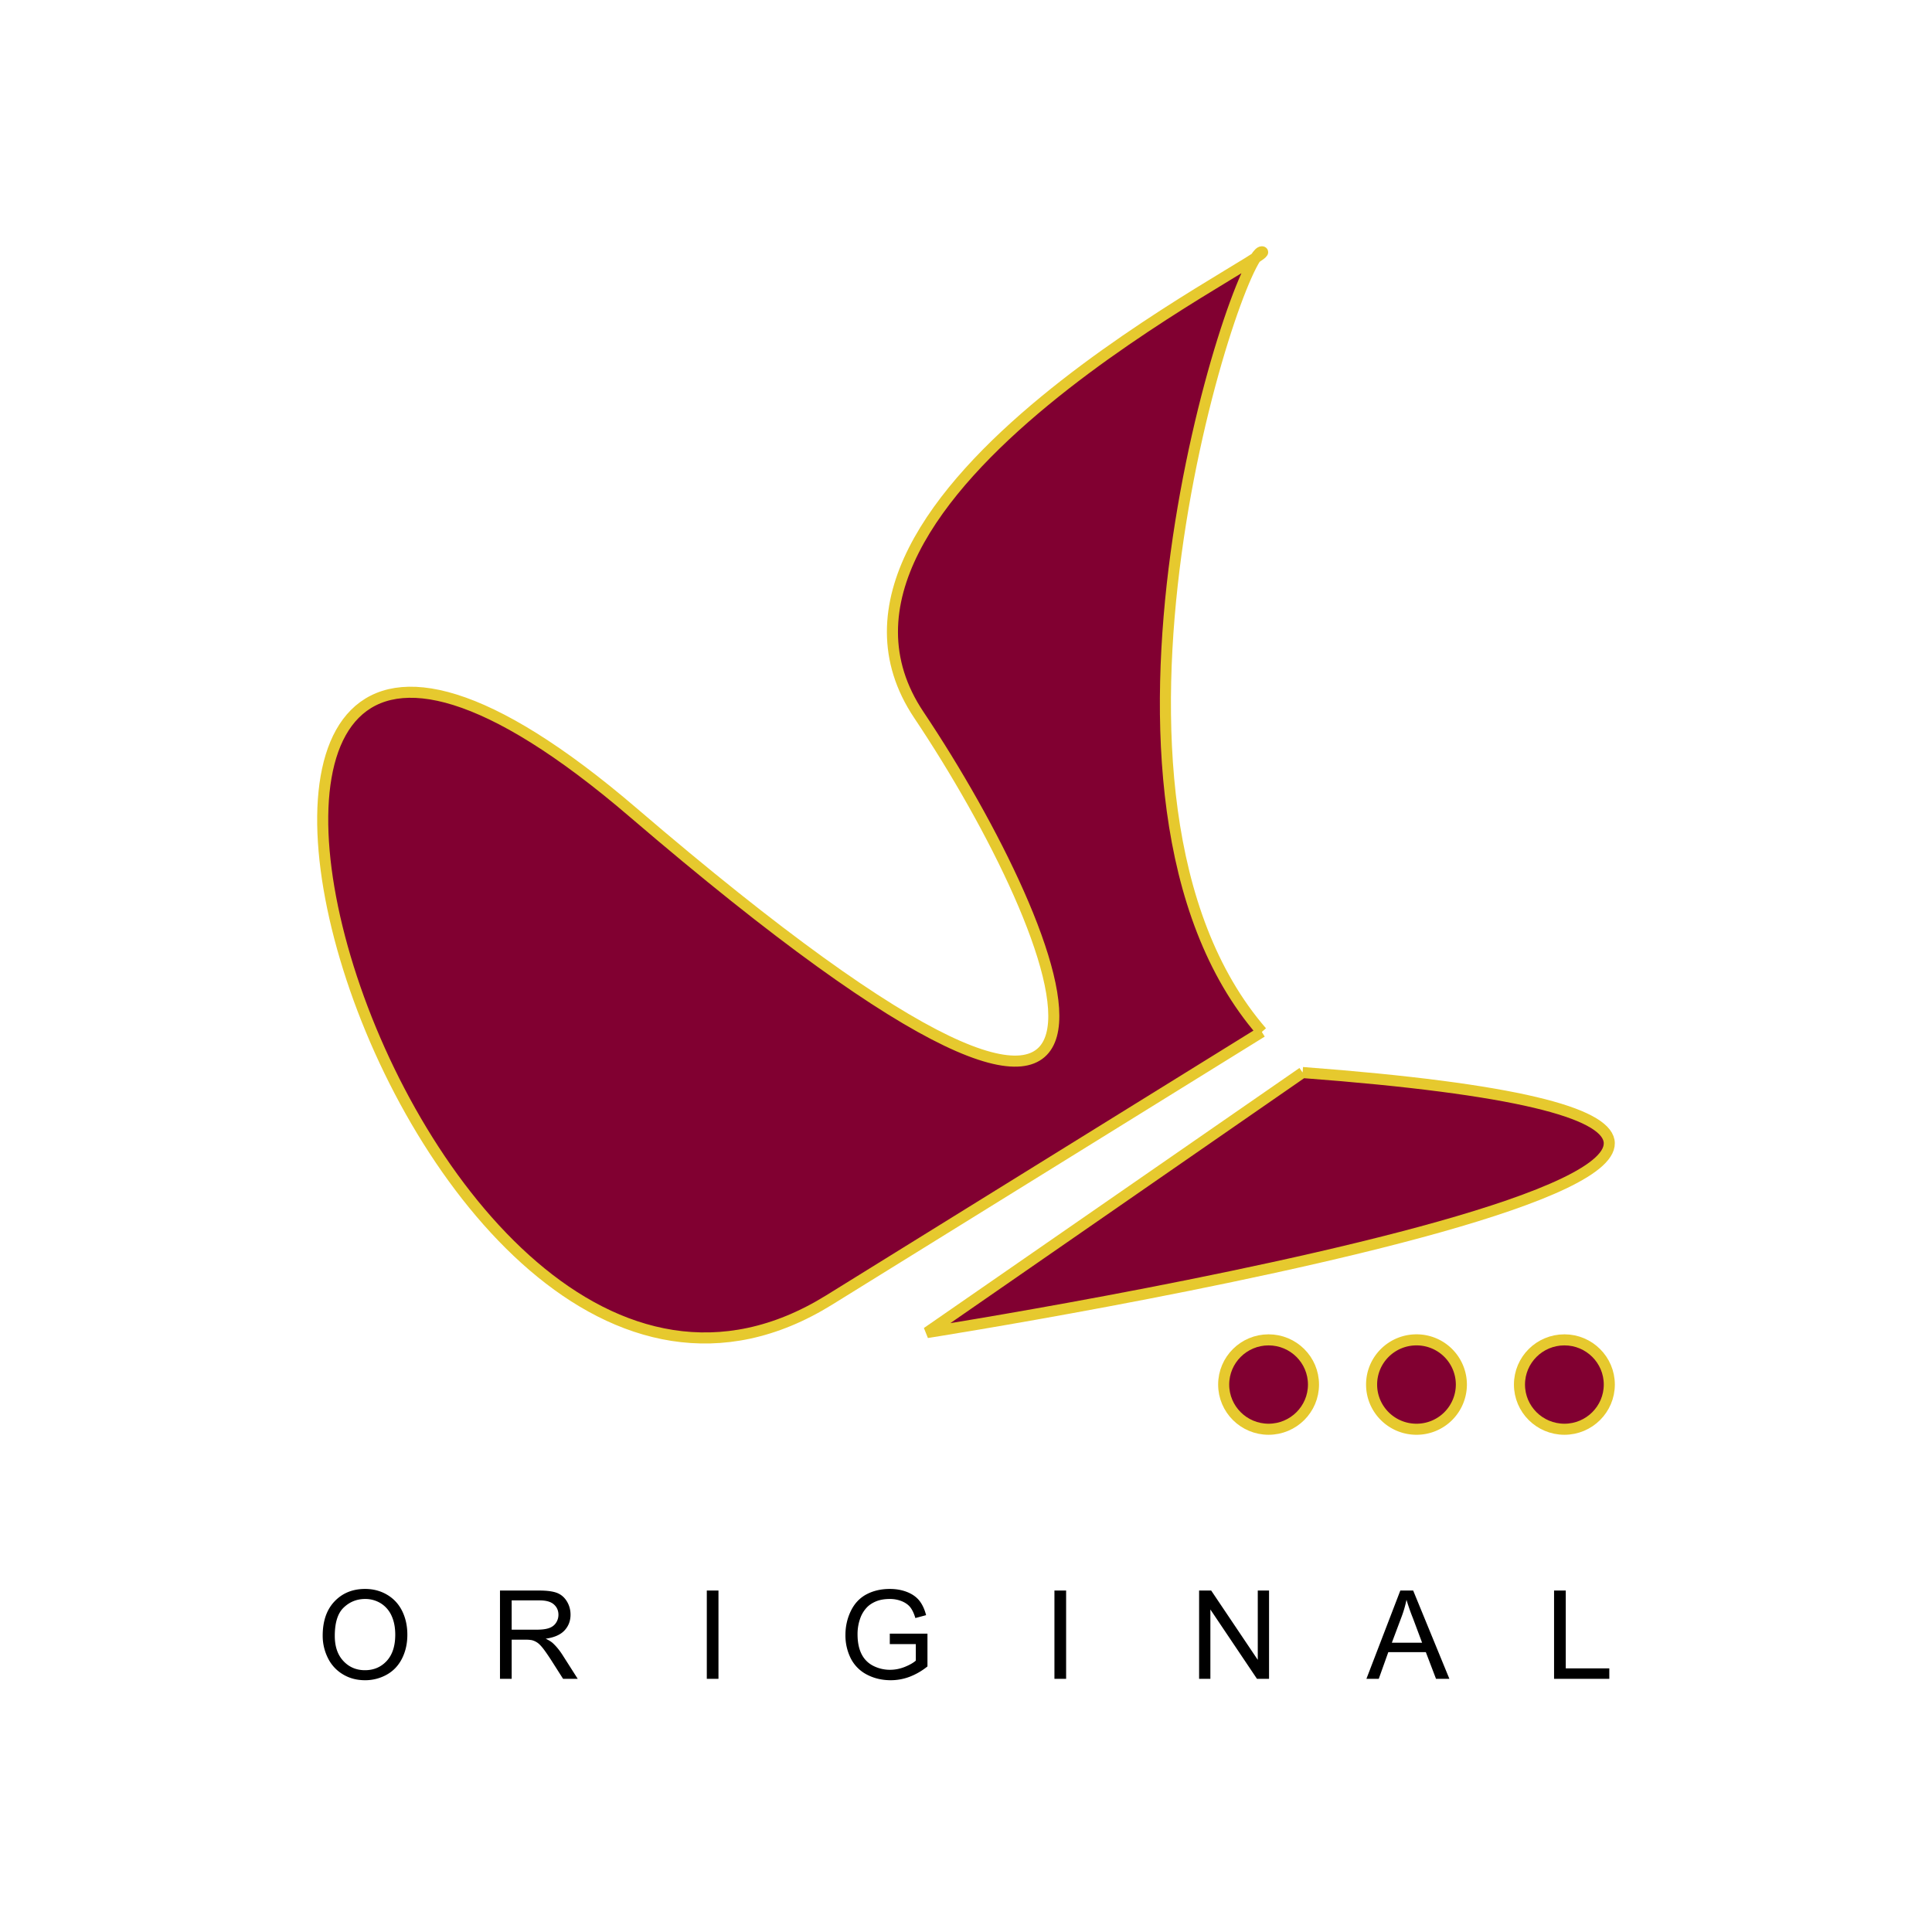 <svg xmlns="http://www.w3.org/2000/svg" width="2500" height="2500" viewBox="0 0 192.756 192.756"><path fill-rule="evenodd" clip-rule="evenodd" fill="#fff" d="M0 0h192.756v192.756H0V0z"/><path d="M125.891 102.954c-20.363-23.512-2.445-77.833 0-77.833 2.443 0-48.876 24.323-34.213 46.213 14.663 21.89 30.139 59.993-28.509 9.728-58.649-50.265-23.623 75.398 19.55 48.645l43.172-26.753z" fill-rule="evenodd" clip-rule="evenodd" fill="#810031"/><path d="M125.891 102.954c-20.363-23.512-2.445-77.833 0-77.833 2.443 0-48.876 24.323-34.213 46.213 14.663 21.89 30.139 59.993-28.509 9.728-58.649-50.265-23.623 75.398 19.55 48.645l43.172-26.753" fill="none" stroke="#e6c92e" stroke-width="1.104" stroke-miterlimit="2.613"/><path d="M129.961 107.007l-37.469 25.942s123.811-19.457 37.469-25.942z" fill-rule="evenodd" clip-rule="evenodd" fill="#810031"/><path d="M129.961 107.007l-37.469 25.942s123.811-19.457 37.469-25.942" fill="none" stroke="#e6c92e" stroke-width="1.104" stroke-miterlimit="2.613"/><path d="M131.047 138.137c0-2.462-2.006-4.459-4.482-4.459-2.471 0-4.479 1.997-4.479 4.459s2.008 4.459 4.479 4.459c2.476 0 4.482-1.997 4.482-4.459z" fill-rule="evenodd" clip-rule="evenodd" fill="#810031"/><path d="M131.047 138.137c0-2.462-2.006-4.459-4.482-4.459-2.471 0-4.479 1.997-4.479 4.459s2.008 4.459 4.479 4.459c2.476 0 4.482-1.997 4.482-4.459z" fill="none" stroke="#e6c92e" stroke-width="1.104" stroke-miterlimit="2.613"/><path d="M145.801 138.137a4.467 4.467 0 0 0-4.477-4.459c-2.477 0-4.479 1.997-4.479 4.459s2.002 4.459 4.479 4.459a4.467 4.467 0 0 0 4.477-4.459z" fill-rule="evenodd" clip-rule="evenodd" fill="#810031"/><path d="M145.801 138.137a4.467 4.467 0 0 0-4.477-4.459c-2.477 0-4.479 1.997-4.479 4.459s2.002 4.459 4.479 4.459a4.467 4.467 0 0 0 4.477-4.459z" fill="none" stroke="#e6c92e" stroke-width="1.104" stroke-miterlimit="2.613"/><path d="M160.561 138.137c0-2.462-2.006-4.459-4.477-4.459-2.479 0-4.486 1.997-4.486 4.459s2.008 4.459 4.486 4.459c2.471 0 4.477-1.997 4.477-4.459z" fill-rule="evenodd" clip-rule="evenodd" fill="#810031"/><path d="M160.561 138.137c0-2.462-2.006-4.459-4.477-4.459-2.479 0-4.486 1.997-4.486 4.459s2.008 4.459 4.486 4.459c2.471 0 4.477-1.997 4.477-4.459z" fill="none" stroke="#e6c92e" stroke-width="1.104" stroke-miterlimit="2.613"/><path d="M33.402 163.214c0 1.062.285 1.896.858 2.506.571.612 1.29.916 2.151.916.879 0 1.604-.309 2.172-.925.567-.617.851-1.488.851-2.622 0-.716-.121-1.341-.364-1.875a2.817 2.817 0 0 0-1.066-1.243 2.911 2.911 0 0 0-1.575-.44c-.827 0-1.537.284-2.132.85-.599.565-.895 1.51-.895 2.833zm-1.207-.014c0-1.463.394-2.604 1.183-3.431.787-.826 1.802-1.241 3.049-1.241.814 0 1.549.195 2.203.584.654.388 1.154.93 1.496 1.623.343.695.516 1.482.516 2.362 0 .892-.182 1.69-.543 2.396s-.874 1.237-1.535 1.6a4.39 4.39 0 0 1-2.146.543c-.831 0-1.574-.198-2.228-.6a3.85 3.85 0 0 1-1.488-1.64 4.94 4.94 0 0 1-.507-2.196zM51.049 162.593h2.504c.532 0 .946-.056 1.245-.166.3-.109.528-.287.684-.53.156-.242.233-.507.233-.793 0-.417-.151-.759-.454-1.029-.299-.269-.775-.404-1.426-.404h-2.786v2.922zm-1.166 4.902v-8.807h3.903c.784 0 1.381.08 1.79.238.407.16.734.438.979.84.244.399.367.844.367 1.328 0 .625-.204 1.152-.606 1.581-.406.43-1.03.702-1.875.818.309.147.544.292.705.435.341.314.664.703.966 1.173l1.526 2.394h-1.461l-1.165-1.83c-.339-.526-.62-.931-.84-1.212-.222-.279-.418-.476-.592-.586a1.7 1.7 0 0 0-.531-.231 3.458 3.458 0 0 0-.649-.044h-1.35v3.903h-1.167zM70.518 167.495v-8.807h1.164v8.807h-1.164zM88.775 164.032v-1.041h3.758v3.268a6.549 6.549 0 0 1-1.778 1.032 5.331 5.331 0 0 1-1.883.345c-.868 0-1.661-.185-2.371-.555a3.714 3.714 0 0 1-1.611-1.606 5.114 5.114 0 0 1-.541-2.35c0-.857.18-1.657.541-2.4.361-.743.878-1.294 1.555-1.655.673-.359 1.454-.541 2.333-.541.638 0 1.216.105 1.734.311.518.206.922.495 1.215.863.293.367.518.85.67 1.442l-1.071.288c-.132-.447-.299-.8-.493-1.057-.196-.256-.479-.46-.842-.615a3.115 3.115 0 0 0-1.216-.23c-.534 0-.994.08-1.384.242-.387.165-.702.375-.943.643a3.077 3.077 0 0 0-.555.87 4.612 4.612 0 0 0-.335 1.774c0 .786.135 1.445.403 1.973a2.6 2.6 0 0 0 1.185 1.178 3.65 3.65 0 0 0 1.647.385c.503 0 .998-.096 1.482-.291.48-.195.846-.402 1.096-.625v-1.646h-2.596v-.002zM105.201 167.495v-8.807h1.166v8.807h-1.166zM119.635 167.495v-8.807h1.205l4.648 6.916v-6.916h1.125v8.807h-1.205l-4.648-6.916v6.916h-1.125zM138.865 163.894h3.018l-.918-2.455a20.492 20.492 0 0 1-.639-1.828 11.217 11.217 0 0 1-.488 1.692l-.973 2.591zm-2.537 3.601l3.383-8.807h1.281l3.613 8.807h-1.334l-1.016-2.661h-3.744l-.951 2.661h-1.232zM155.049 167.495v-8.807h1.168v7.768h4.344v1.039h-5.512z" fill-rule="evenodd" clip-rule="evenodd"/></svg>